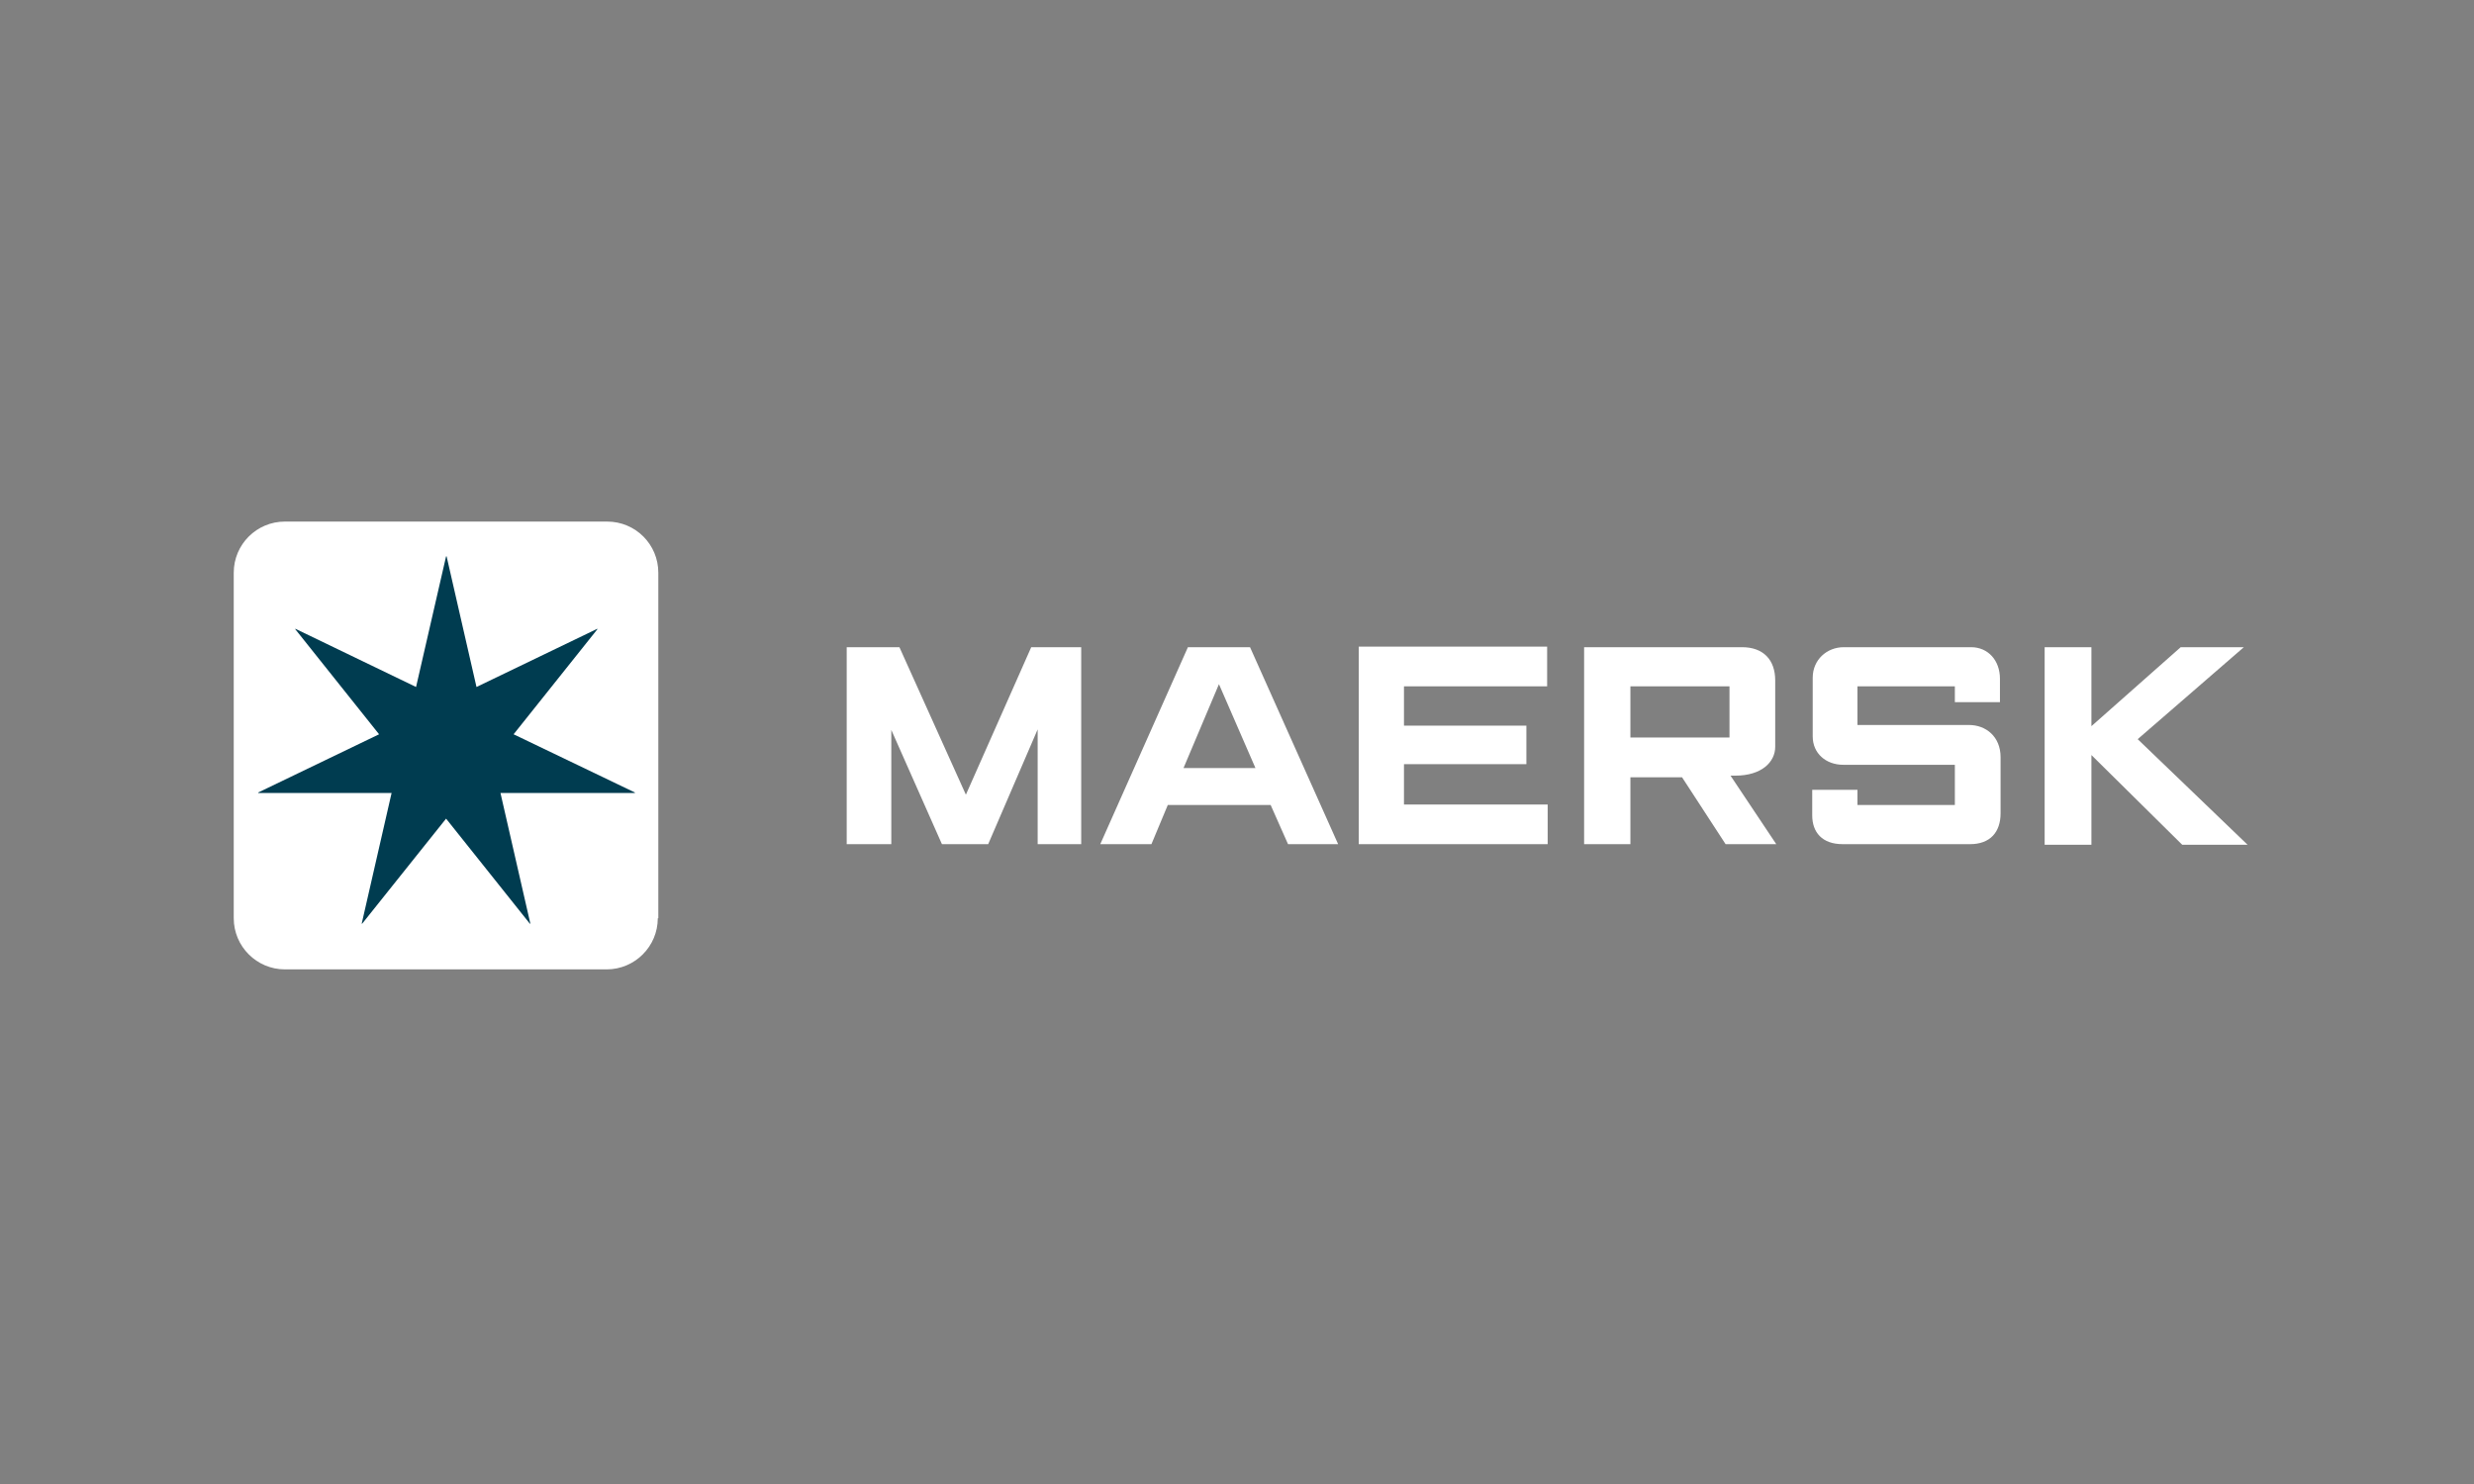 <?xml version="1.0" encoding="UTF-8"?>
<svg xmlns="http://www.w3.org/2000/svg" xmlns:xlink="http://www.w3.org/1999/xlink" width="75pt" height="45pt" viewBox="0 0 75 45" version="1.2">
<rect x="0" y="0" width="75" height="45" fill="#808080" stroke="none"/>
<g id="surface1">
<path style=" stroke:none;fill-rule:nonzero;fill:rgb(100%,100%,100%);fill-opacity:1;" d="M 25.668 19.625 L 25.668 25.598 L 27.02 25.598 L 27.02 22.133 L 28.555 25.598 L 29.957 25.598 L 31.457 22.117 L 31.457 25.598 L 32.777 25.598 L 32.777 19.625 L 31.262 19.625 L 29.281 24.098 L 27.266 19.625 Z M 36.012 19.625 L 33.355 25.598 L 34.906 25.598 L 35.402 24.41 L 38.52 24.41 L 39.047 25.598 L 40.566 25.598 L 37.895 19.625 Z M 41.191 19.625 L 41.191 25.598 L 46.918 25.598 L 46.918 24.395 L 42.562 24.395 L 42.562 23.172 L 46.273 23.172 L 46.273 22.004 L 42.562 22.004 L 42.562 20.812 L 46.902 20.812 L 46.902 19.609 L 41.191 19.609 Z M 48.023 19.625 L 48.023 25.598 L 49.426 25.598 L 49.426 23.57 L 50.992 23.57 L 52.312 25.598 L 53.848 25.598 L 52.461 23.52 C 52.512 23.52 52.562 23.52 52.609 23.52 C 53.402 23.52 53.816 23.109 53.816 22.645 L 53.816 20.633 C 53.816 20.004 53.453 19.625 52.809 19.625 Z M 55.895 19.625 C 55.383 19.625 54.953 20.004 54.953 20.551 L 54.953 22.332 C 54.953 22.844 55.352 23.191 55.879 23.191 L 59.262 23.191 L 59.262 24.41 L 56.309 24.41 L 56.309 23.949 L 54.938 23.949 L 54.938 24.723 C 54.938 25.234 55.234 25.598 55.863 25.598 L 59.723 25.598 C 60.332 25.598 60.648 25.234 60.648 24.66 L 60.648 22.961 C 60.648 22.332 60.199 21.984 59.691 21.984 L 56.309 21.984 L 56.309 20.812 L 59.262 20.812 L 59.262 21.293 L 60.629 21.293 L 60.629 20.582 C 60.629 20.023 60.266 19.625 59.754 19.625 Z M 61.984 19.625 L 61.984 25.617 L 63.402 25.617 L 63.402 22.895 L 66.156 25.617 L 68.137 25.617 L 64.805 22.414 L 68.023 19.625 L 66.109 19.625 L 63.402 22.02 L 63.402 19.625 Z M 36.953 20.746 L 38.059 23.289 L 35.879 23.289 Z M 49.426 20.812 L 52.43 20.812 L 52.43 22.363 L 49.426 22.363 Z M 49.426 20.812 "/>
<path style=" stroke:none;fill-rule:nonzero;fill:rgb(100%,100%,100%);fill-opacity:1;" d="M 19.941 27.844 C 19.941 28.699 19.246 29.395 18.391 29.395 L 8.637 29.395 C 7.781 29.395 7.086 28.699 7.086 27.844 L 7.086 17.367 C 7.086 16.508 7.781 15.816 8.637 15.816 L 18.406 15.816 C 19.266 15.816 19.957 16.508 19.957 17.367 L 19.957 27.844 Z M 19.941 27.844 "/>
<path style=" stroke:none;fill-rule:nonzero;fill:rgb(0%,23.529%,31.369%);fill-opacity:1;" d="M 15.57 22.266 L 18.109 19.082 L 18.109 19.066 L 14.445 20.832 L 13.539 16.871 L 13.523 16.871 L 12.613 20.832 L 8.953 19.066 L 8.953 19.082 L 11.492 22.266 L 7.828 24.031 L 7.828 24.047 L 11.871 24.047 L 10.965 28.008 L 10.98 28.008 L 13.523 24.824 L 16.062 28.008 L 16.078 28.008 L 15.172 24.047 L 19.246 24.047 L 19.246 24.031 Z M 15.57 22.266 "/>
</g>
</svg>
